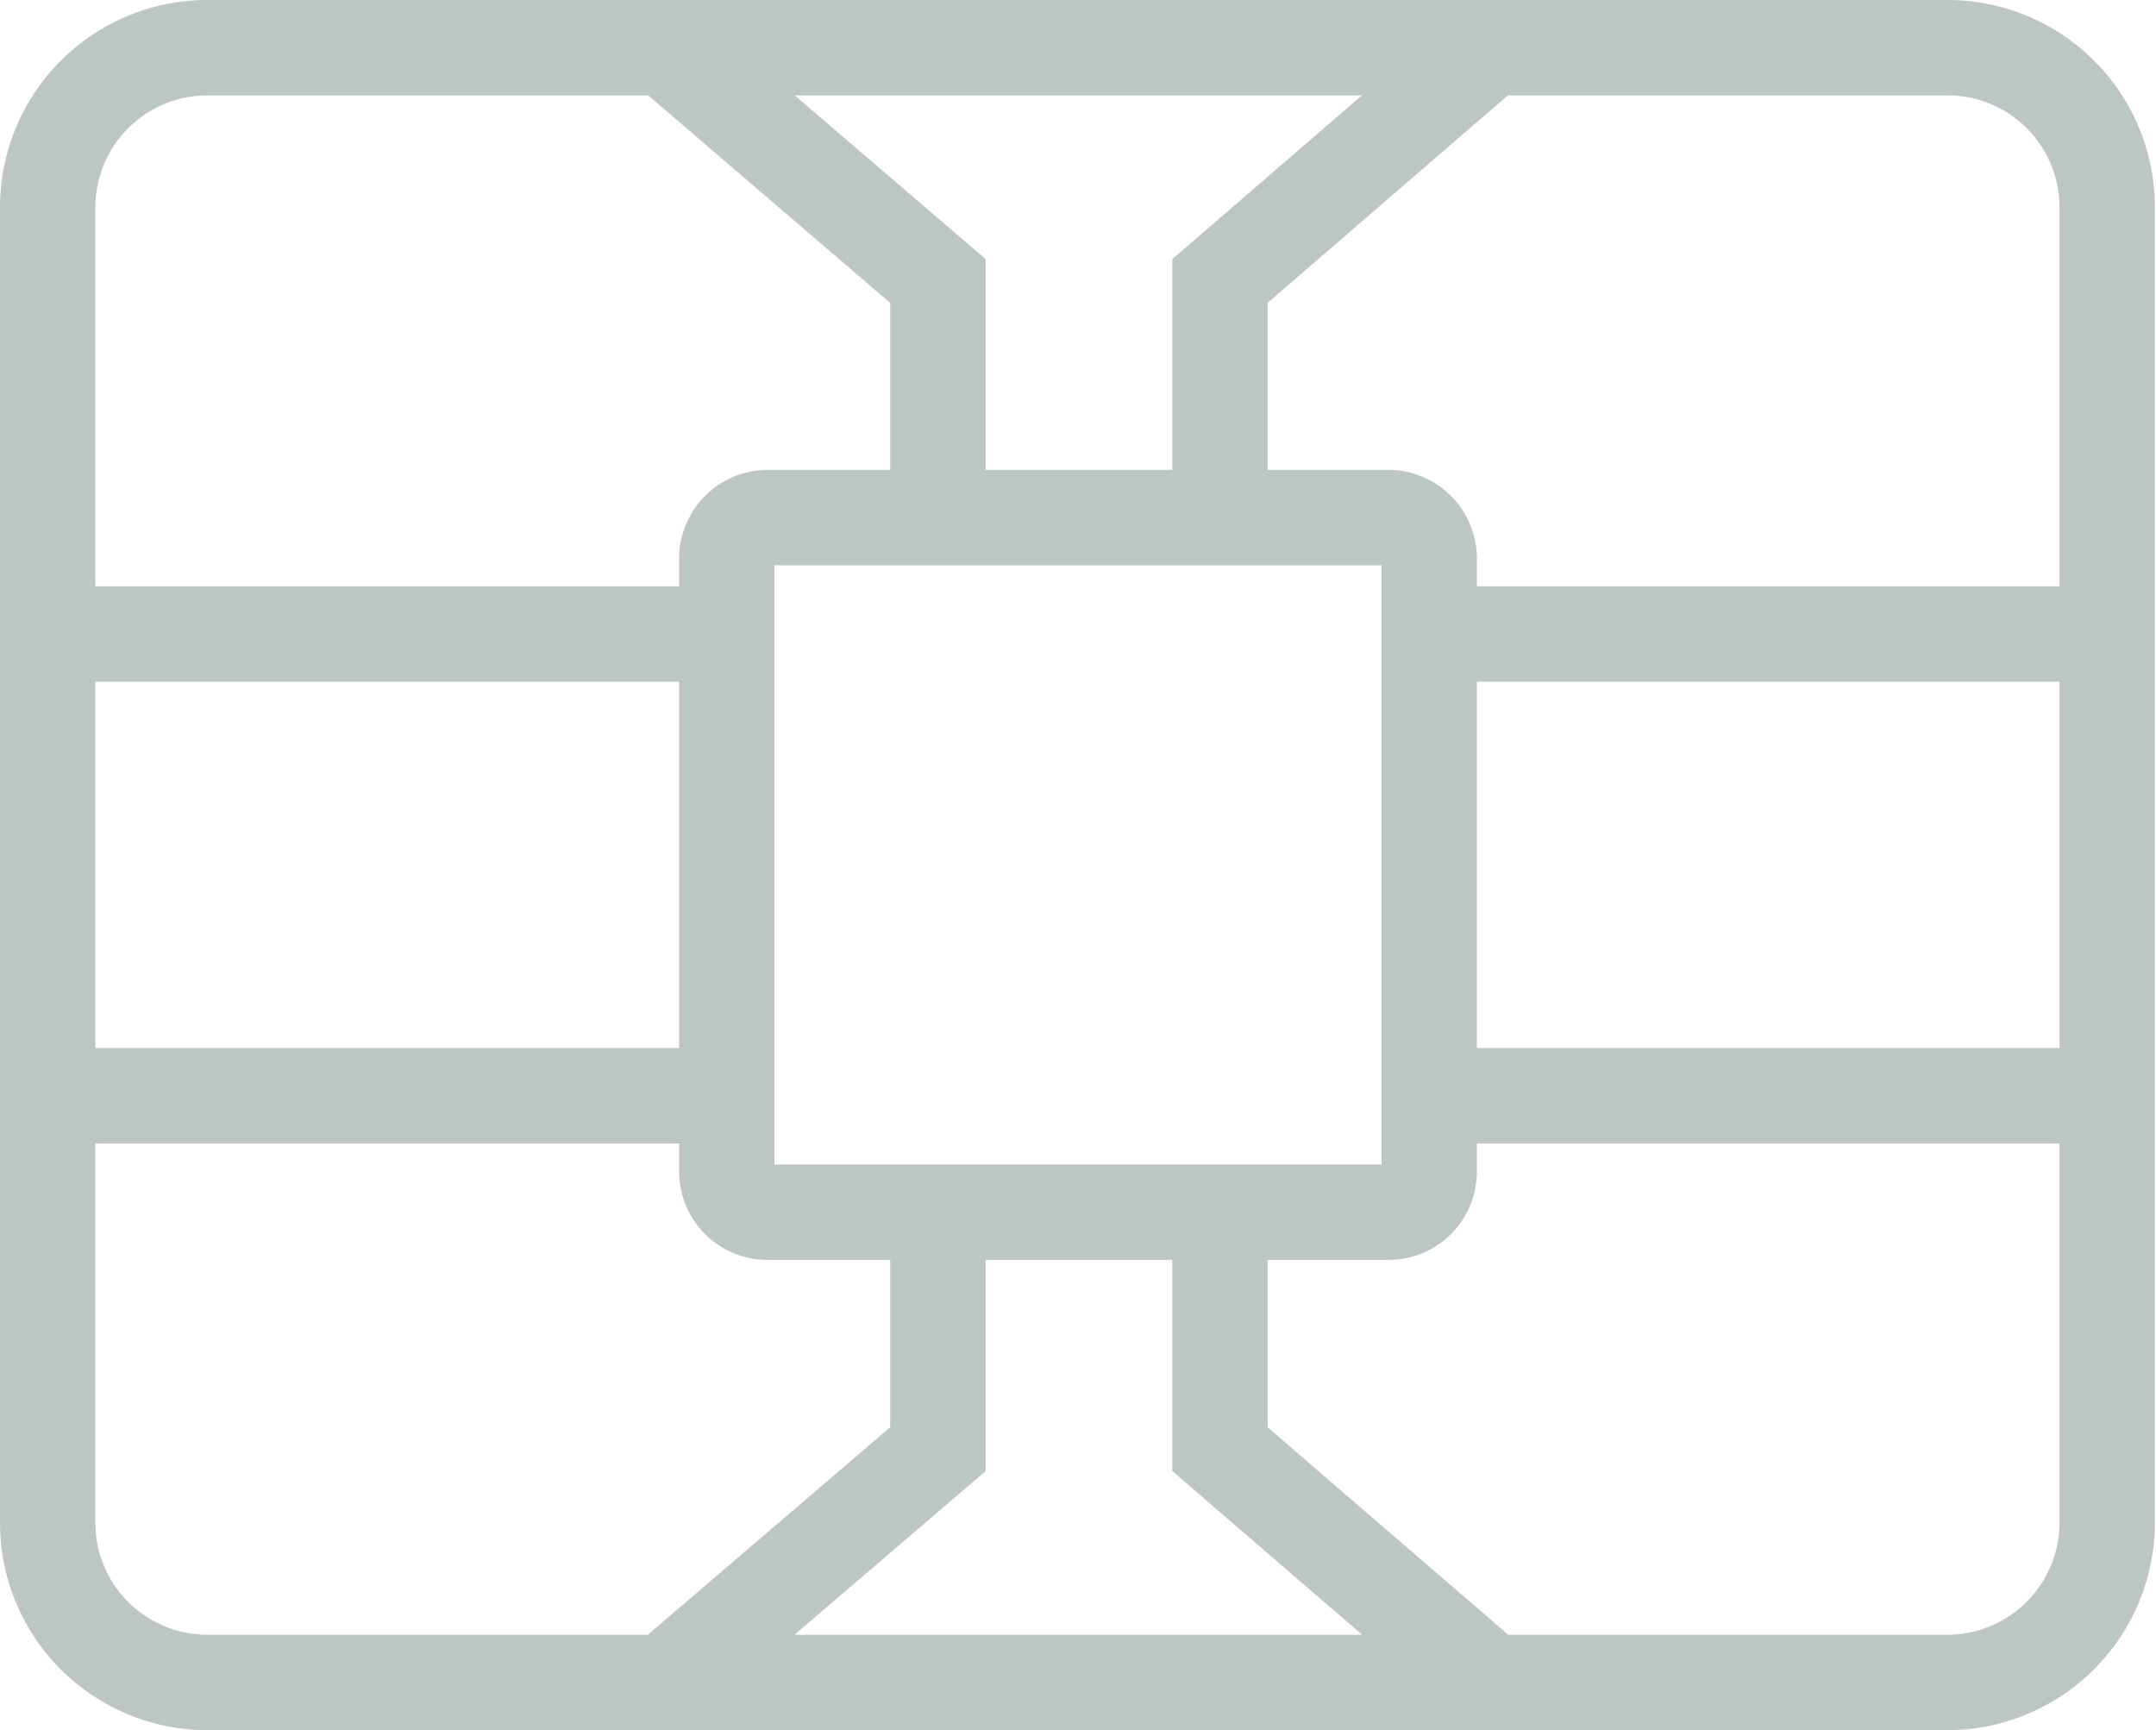 <svg xmlns="http://www.w3.org/2000/svg" width="0.81in" height="0.65in" viewBox="0 0 58.32 46.8"><title>0828_Elavon_NewIcons_OUTPUT</title><path d="M37.56,32.79H20.76a1.1,1.1,0,0,1-1.1-1.1V15.11A1.11,1.11,0,0,1,20.76,14h16.8a1.11,1.11,0,0,1,1.1,1.11V31.69A1.1,1.1,0,0,1,37.56,32.79ZM1.73,17.15H19.66m19,0H56.59M1.73,29.64H19.66m19,0H56.59M40.18,45.39,33,39.2V32.79M18.14,45.39l7.23-6.19V32.79M18.14,1.4l7.23,6.2V14M40.18,1.4,33,7.6V14M52.73,45.51H5.59a4.32,4.32,0,0,1-4.3-4.32V5.61a4.32,4.32,0,0,1,4.3-4.32H52.73A4.32,4.32,0,0,1,57,5.61V41.19A4.33,4.33,0,0,1,52.73,45.51Z" fill="none" stroke="#bcc6c4" stroke-miterlimit="10" stroke-width="2.58"/></svg>